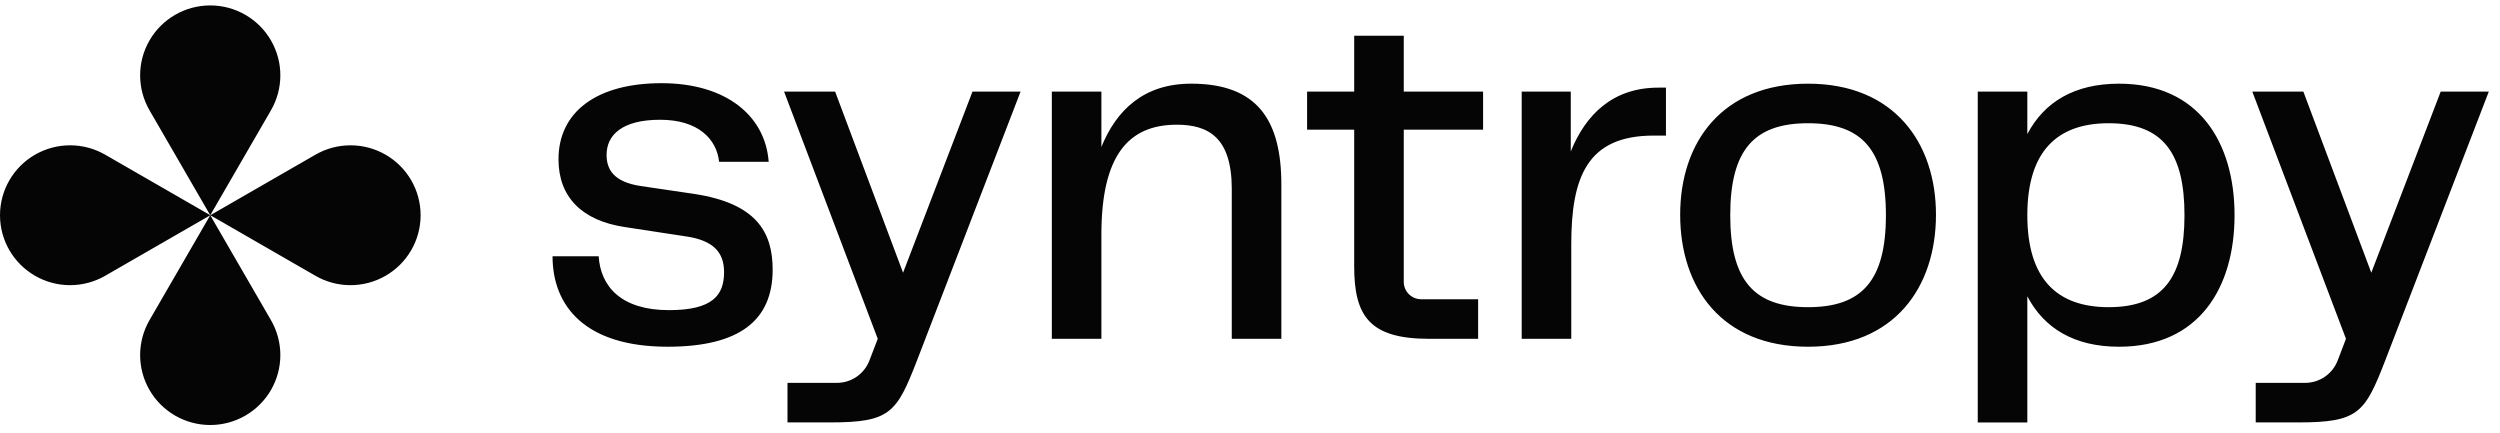 <svg width="231" height="40" viewBox="0 0 231 40" fill="none" xmlns="http://www.w3.org/2000/svg">
<g id="syntropy-logo 1" clip-path="url(#clip0_1474_5096)">
<path id="Vector" fill-rule="evenodd" clip-rule="evenodd" d="M19.426 0.501C21.741 0.501 23.879 1.733 25.036 3.732C26.194 5.731 26.194 8.194 25.036 10.193L19.427 19.884L19.433 19.887L29.149 14.292C31.153 13.138 33.622 13.138 35.627 14.292C37.631 15.446 38.865 17.58 38.865 19.888C38.865 22.196 37.631 24.329 35.627 25.483C33.622 26.638 31.153 26.638 29.149 25.483L19.433 19.887L19.428 19.891L25.036 29.579C26.194 31.578 26.194 34.041 25.036 36.04C23.879 38.039 21.741 39.271 19.426 39.271C17.112 39.271 14.973 38.039 13.816 36.04C12.659 34.041 12.659 31.578 13.816 29.579L19.422 19.894L9.717 25.483C7.713 26.638 5.243 26.638 3.239 25.483C1.235 24.329 0 22.196 0 19.888C0 17.58 1.235 15.446 3.239 14.292C5.243 13.138 7.713 13.138 9.717 14.292L19.425 19.883L13.816 10.193C12.659 8.194 12.659 5.731 13.816 3.732C14.973 1.733 17.112 0.501 19.426 0.501ZM129.708 3.3H125.127V8.463H120.776V11.98H125.127V24.59C125.127 29.159 126.501 31.306 132.044 31.306H136.579V27.651H131.317C130.428 27.651 129.708 26.932 129.708 26.046V11.98H137.036V8.463H129.708V3.3ZM159.874 19.885C159.874 25.961 162.118 28.383 167.066 28.383C172.013 28.383 174.258 25.961 174.258 19.885C174.258 13.808 172.013 11.387 167.066 11.387C162.118 11.387 159.874 13.808 159.874 19.885ZM155.248 19.839C155.248 13.169 159.096 7.732 167.066 7.732C175.035 7.732 178.884 13.214 178.884 19.839C178.884 26.555 175.035 32.038 167.066 32.038C159.096 32.038 155.248 26.601 155.248 19.839ZM187.325 19.885C187.325 25.733 190.027 28.383 194.838 28.383C199.922 28.383 201.846 25.551 201.846 19.885C201.846 14.22 199.922 11.387 194.838 11.387C190.027 11.387 187.325 14.037 187.325 19.885ZM187.325 12.392C188.882 9.423 191.677 7.732 195.799 7.732C203.173 7.732 206.472 13.169 206.472 19.885C206.472 26.601 203.173 32.038 195.799 32.038C191.677 32.038 188.882 30.348 187.325 27.377V39.034H182.744V8.463H187.325V12.392ZM225.522 8.461L219.108 25.2L212.829 8.461H208.112L216.768 31.305L216 33.312C215.523 34.556 214.326 35.377 212.992 35.377H208.428V39.031H212.368C217.911 39.031 218.515 38.158 220.393 33.315L229.966 8.461H225.522ZM145.14 8.463V13.99C146.514 10.61 148.987 8.097 153.247 8.097H153.934V12.528H152.789C146.652 12.528 145.185 16.366 145.185 22.58V31.306H140.605V8.463H145.14ZM101.769 13.579C103.143 10.198 105.663 7.731 110.06 7.731C116.152 7.731 118.397 11.066 118.397 17.051V31.306H113.816V17.462C113.816 12.665 111.617 11.523 108.732 11.523C104.242 11.523 101.769 14.401 101.769 21.665V31.306H97.189V8.462H101.769V13.579ZM83.443 25.2L77.164 8.461H72.447L81.104 31.305L80.334 33.312C79.858 34.556 78.662 35.377 77.328 35.377H72.764V39.031H76.703C82.246 39.031 82.85 38.158 84.728 33.315L94.302 8.461H89.859L83.443 25.2ZM59.209 17.189L64.156 17.92C69.836 18.788 71.393 21.392 71.393 24.91C71.393 29.616 68.324 32.037 61.682 32.037C54.124 32.037 51.055 28.337 51.055 23.676H55.316C55.499 26.464 57.376 28.657 61.82 28.657C65.896 28.657 66.904 27.24 66.904 25.138C66.904 23.265 65.851 22.214 63.423 21.849L57.742 20.981C53.758 20.387 51.605 18.194 51.605 14.721C51.605 10.336 55.133 7.686 61.132 7.686C67.042 7.686 70.706 10.655 71.027 14.95H66.446C66.217 12.848 64.522 11.066 60.996 11.066C57.468 11.066 56.048 12.483 56.048 14.311C56.048 15.681 56.735 16.823 59.209 17.189Z" fill="#050505"/>
</g>
<defs>
<clipPath id="clip0_1474_5096">
<rect width="231" height="38.769" fill="white" transform="translate(0 0.501)"/>
</clipPath>
</defs>
</svg>
